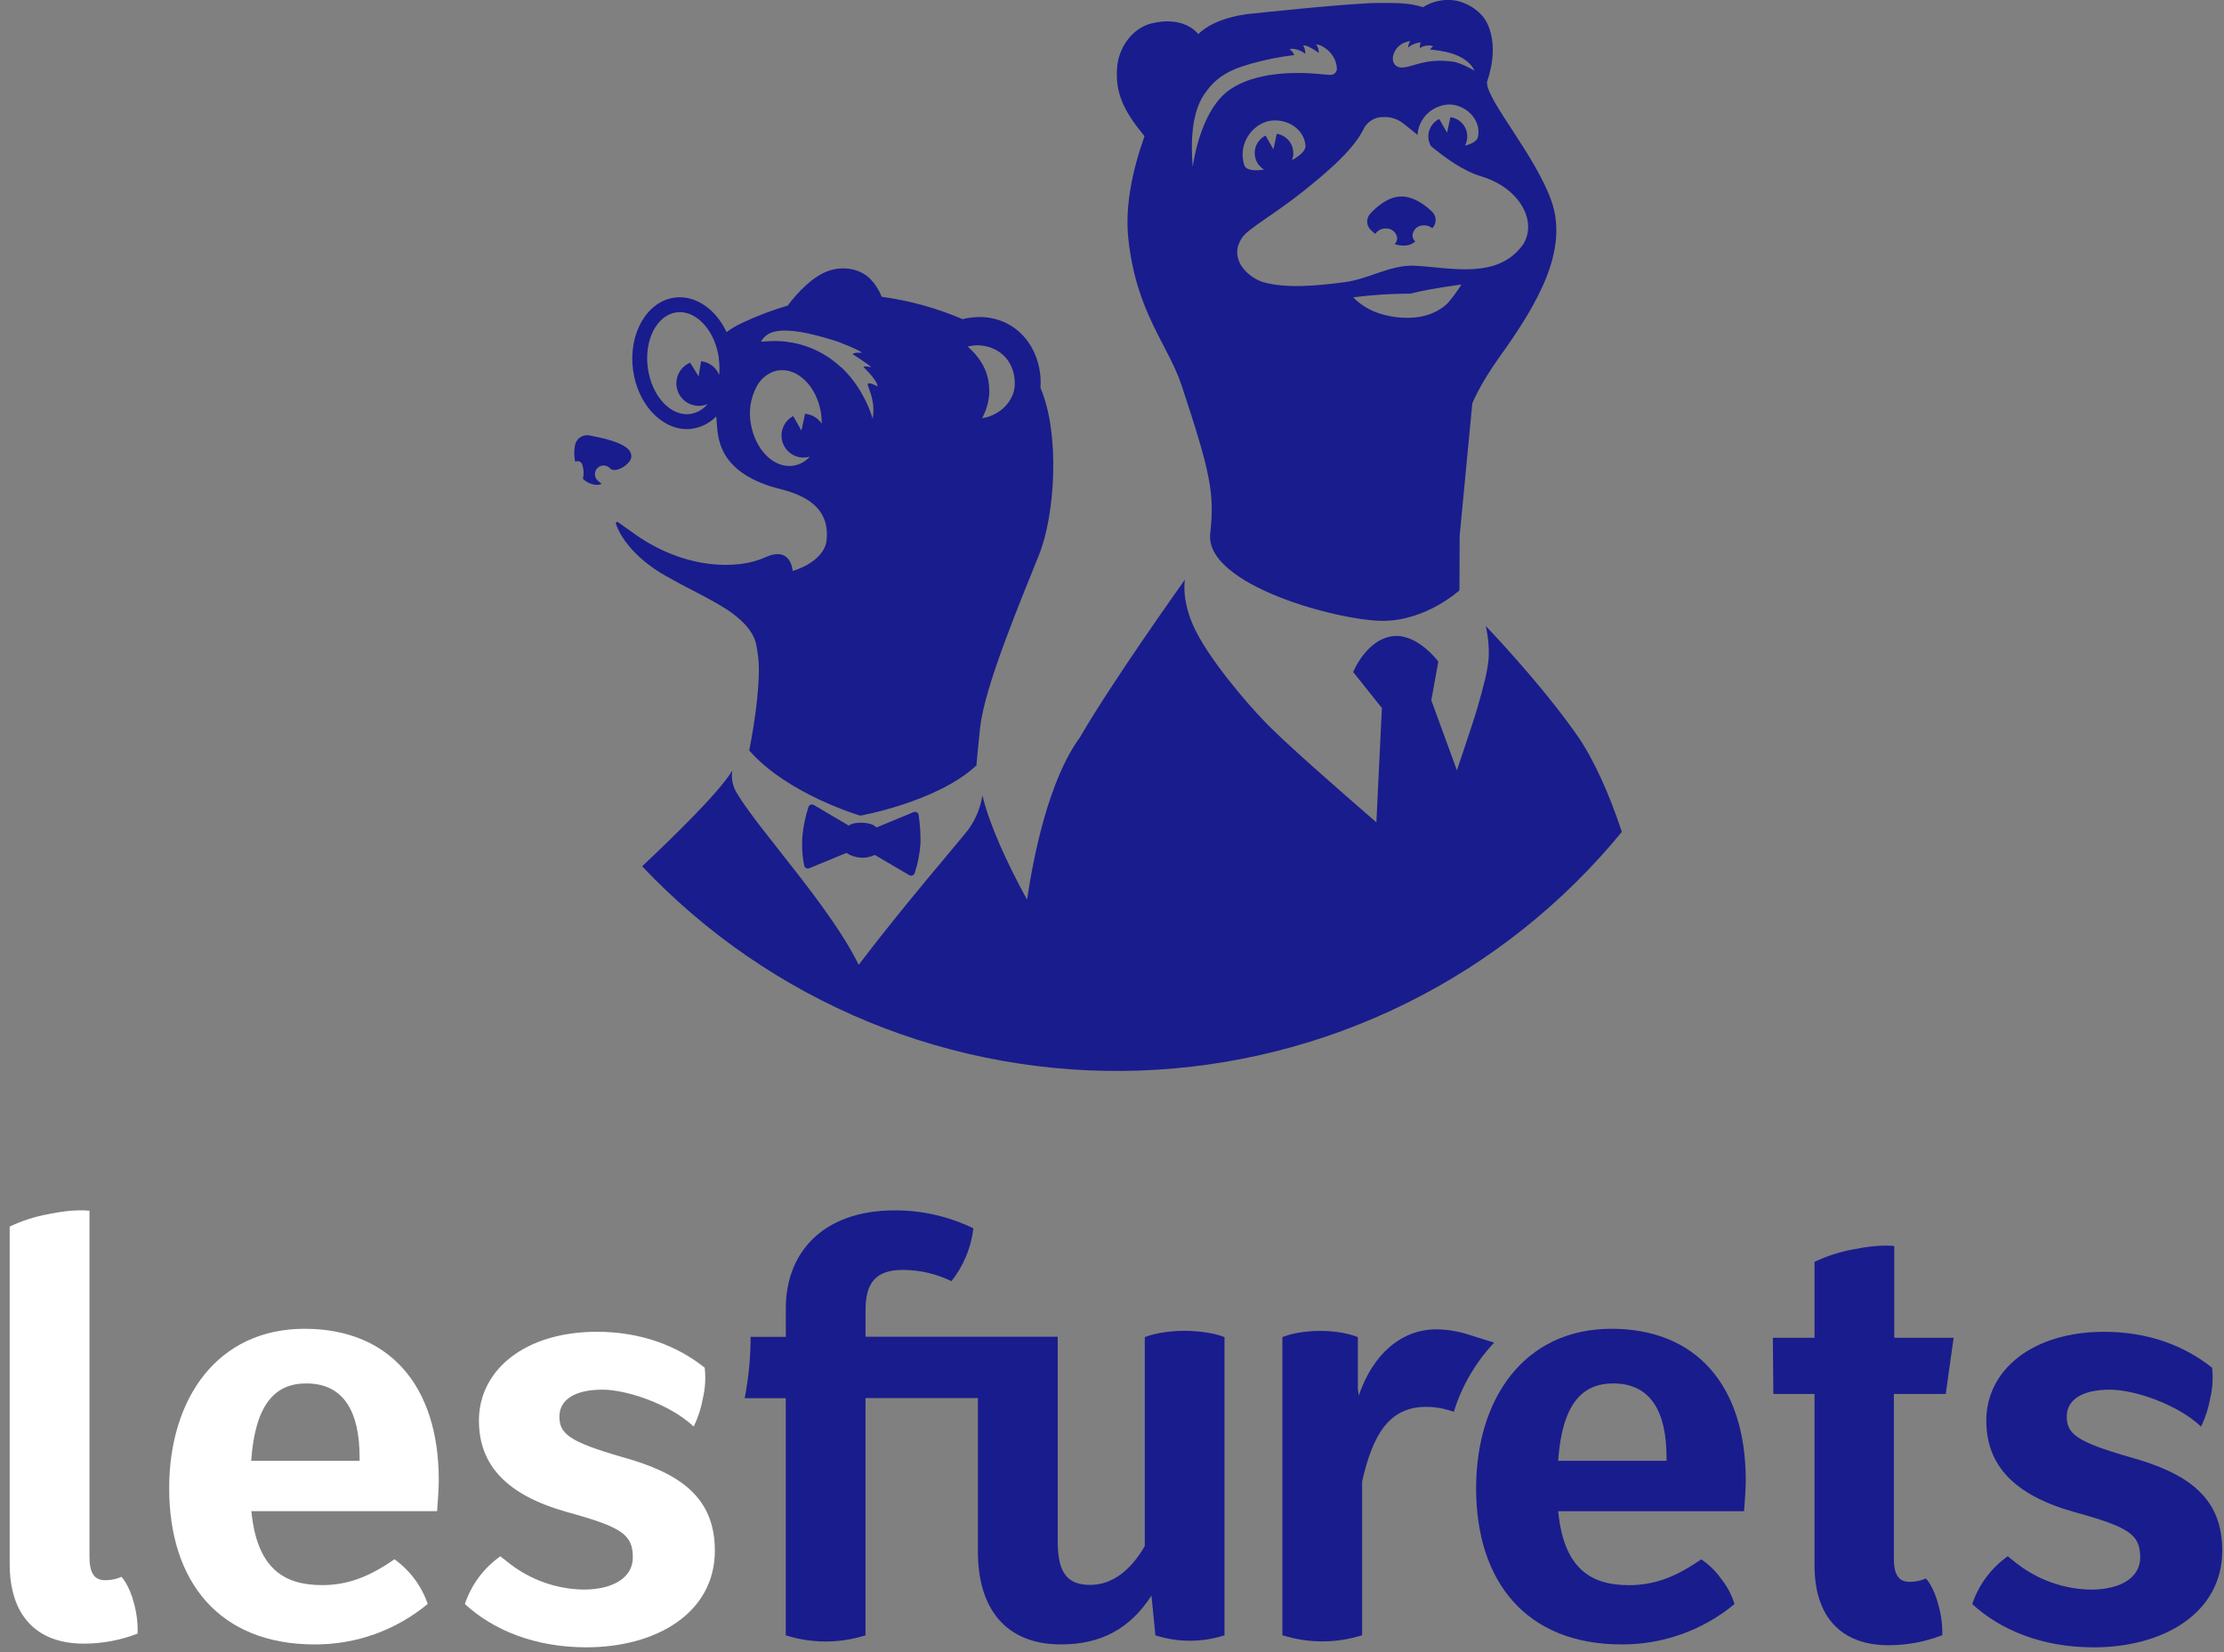 <svg width="175" height="130" viewBox="0 0 175 130" fill="none" xmlns="http://www.w3.org/2000/svg">
<rect x="0" y="0" width="175" height="130" fill="#808080" stroke="none"/>
<g clip-path="url(#clip0_44_948)">
<path d="M9.557 124.075C9.155 124.256 8.718 124.347 8.277 124.34C7.438 124.34 7.041 123.81 7.041 122.487V95.272C7.041 95.272 5.943 95.087 3.805 95.536C2.751 95.725 1.728 96.055 0.762 96.516L0.762 123.056C0.762 127.123 2.879 129.333 6.596 129.333C8.045 129.333 9.48 129.064 10.83 128.539C10.851 127.748 10.758 126.959 10.553 126.195C10.174 124.694 9.557 124.075 9.557 124.075Z" fill="white"/>
<path d="M23.963 104.557C17.115 104.557 13.312 110.037 13.312 117.108C13.312 124.446 17.247 129.394 24.76 129.394C28.002 129.41 31.146 128.286 33.643 126.218H33.659C33.174 124.798 32.257 123.564 31.036 122.691L30.999 122.72C28.983 124.115 27.313 124.726 25.337 124.726C22.331 124.726 20.211 123.403 19.78 118.905H34.394C34.437 118.243 34.527 117.269 34.527 116.475C34.527 108.976 30.592 104.557 23.963 104.557ZM28.295 114.943H19.766C20.076 110.524 21.619 108.857 24.096 108.857C27.102 108.857 28.295 111.157 28.295 114.679V114.943Z" fill="white"/>
<path d="M48.922 114.639C44.812 113.448 44.018 112.829 44.018 111.464C44.018 110.183 45.167 109.347 47.421 109.347C49.273 109.347 52.687 110.461 54.595 112.257V112.234C54.938 111.522 55.18 110.766 55.315 109.987C55.495 109.212 55.541 108.412 55.452 107.621C53.243 105.854 50.369 104.793 46.969 104.793C41.311 104.793 37.686 107.799 37.686 111.776C37.686 115.311 39.895 117.653 44.624 118.979C48.956 120.172 49.795 120.746 49.795 122.559C49.795 124.104 48.292 125.078 45.907 125.078C43.795 125.042 41.752 124.321 40.086 123.022C39.657 122.691 39.374 122.456 39.374 122.456C38.069 123.376 37.091 124.689 36.583 126.203V126.219C38.792 128.251 42.063 129.621 46.127 129.621C51.697 129.621 56.249 126.883 56.249 122.022C56.249 117.867 53.597 115.922 48.922 114.639Z" fill="white"/>
<path d="M115.358 104.954C114.598 104.727 113.81 104.608 113.016 104.602C110.278 104.602 108.023 106.547 106.917 109.818L106.846 109.246V105.216C106.846 105.216 105.787 104.724 103.877 104.724C101.966 104.724 100.908 105.216 100.908 105.216V128.687H100.969C102.972 129.312 105.118 129.312 107.121 128.687H107.182V116.578C108.023 112.821 109.349 110.701 112.209 110.701C112.956 110.699 113.697 110.833 114.395 111.096C115.023 109.061 116.109 107.197 117.57 105.647L115.358 104.954Z" fill="#191C8C"/>
<path d="M149.054 98.085V98.048C149.054 98.048 147.959 97.865 145.821 98.312C144.768 98.501 143.745 98.831 142.78 99.291V105.264H139.499L139.541 109.685H142.78V123.181C142.78 127.245 144.897 129.457 148.602 129.457C150.05 129.457 151.486 129.188 152.836 128.664C152.85 127.873 152.749 127.084 152.537 126.322C152.158 124.808 151.542 124.205 151.542 124.205C151.139 124.386 150.702 124.476 150.261 124.469C149.422 124.469 149.022 123.94 149.022 122.617V109.685H153.105L153.725 105.264H149.054V98.085Z" fill="#191C8C"/>
<path d="M90.079 105.216V121.659C88.973 123.562 87.515 124.71 85.793 124.71C84.07 124.71 83.228 123.871 83.228 121.307V105.182H68.106V103.099C68.106 100.89 68.945 99.924 71.067 99.924C72.383 99.932 73.682 100.234 74.867 100.808C75.333 100.224 75.716 99.577 76.002 98.886C76.305 98.174 76.503 97.422 76.592 96.653C74.666 95.716 72.55 95.233 70.408 95.24C64.708 95.24 61.834 98.601 61.834 102.93V105.19H59.064C59.064 106.81 58.908 108.426 58.598 110.016H61.829V128.695H61.887C63.891 129.32 66.038 129.32 68.042 128.695H68.103V110.008H76.949V122.101C76.949 126.6 79.159 129.394 83.49 129.394C86.629 129.394 88.926 128.158 90.606 125.549L90.91 128.624V128.682H90.923C92.684 129.243 94.576 129.243 96.338 128.682H96.351V105.211C96.351 105.211 95.231 104.719 93.212 104.719C91.193 104.719 90.079 105.216 90.079 105.216Z" fill="#191C8C"/>
<path d="M126.803 104.557C119.955 104.557 116.152 110.037 116.152 117.108C116.152 124.446 120.087 129.394 127.6 129.394C130.841 129.41 133.986 128.286 136.483 126.218C136.265 125.503 135.914 124.835 135.448 124.25C135.02 123.638 134.481 123.111 133.86 122.696L133.76 122.771C131.775 124.133 130.119 124.731 128.166 124.731C125.16 124.731 123.04 123.408 122.609 118.91H137.237C137.279 118.248 137.369 117.274 137.369 116.481C137.366 108.976 133.432 104.557 126.803 104.557ZM131.135 114.943H122.606C122.916 110.524 124.459 108.857 126.935 108.857C129.941 108.857 131.135 111.157 131.135 114.679V114.943Z" fill="#191C8C"/>
<path d="M167.53 114.639C163.42 113.448 162.626 112.829 162.626 111.464C162.626 110.183 163.775 109.347 166.029 109.347C167.882 109.347 171.298 110.461 173.203 112.257V112.242C173.545 111.526 173.787 110.768 173.923 109.987C174.105 109.213 174.152 108.414 174.063 107.624C171.853 105.856 168.982 104.795 165.579 104.795C159.922 104.795 156.297 107.801 156.297 111.778C156.297 115.314 158.506 117.656 163.235 118.981C167.567 120.175 168.406 120.749 168.406 122.562C168.406 124.107 166.905 125.081 164.518 125.081C162.406 125.045 160.363 124.323 158.697 123.025C158.268 122.694 157.985 122.458 157.985 122.458C156.68 123.379 155.702 124.691 155.193 126.205H155.207L155.193 126.221C157.403 128.253 160.674 129.624 164.738 129.624C170.295 129.624 174.86 126.885 174.86 122.024C174.878 117.867 172.216 115.922 167.53 114.639Z" fill="#191C8C"/>
<path d="M72.287 64.129C72.392 64.854 72.441 65.586 72.432 66.318C72.384 67.128 72.231 67.929 71.975 68.699C71.962 68.741 71.939 68.78 71.909 68.812C71.879 68.844 71.842 68.869 71.801 68.884C71.76 68.9 71.716 68.906 71.672 68.903C71.629 68.899 71.586 68.886 71.549 68.863L68.836 67.273C68.482 67.441 68.09 67.514 67.698 67.486C67.307 67.458 66.93 67.329 66.603 67.112L63.676 68.318C63.637 68.335 63.594 68.343 63.55 68.341C63.507 68.339 63.465 68.328 63.427 68.308C63.389 68.287 63.356 68.259 63.33 68.224C63.305 68.189 63.287 68.149 63.279 68.106C63.123 67.331 63.077 66.537 63.144 65.749C63.219 64.985 63.376 64.232 63.613 63.502C63.626 63.461 63.649 63.423 63.679 63.391C63.71 63.36 63.747 63.336 63.788 63.32C63.828 63.305 63.872 63.299 63.916 63.303C63.959 63.307 64.001 63.321 64.039 63.343L66.778 64.958C66.781 64.96 66.784 64.962 66.788 64.962C66.792 64.962 66.796 64.96 66.799 64.958C67.222 64.611 68.651 64.674 68.961 65.114L71.871 63.91C71.913 63.89 71.958 63.881 72.003 63.882C72.049 63.883 72.094 63.894 72.134 63.916C72.174 63.937 72.209 63.967 72.236 64.004C72.262 64.042 72.28 64.084 72.287 64.129ZM108.219 18.407C108.307 18.27 108.43 18.158 108.575 18.084C108.72 18.009 108.882 17.973 109.044 17.981C109.265 17.966 109.483 18.039 109.651 18.183C109.819 18.328 109.923 18.532 109.941 18.753C109.936 18.927 109.864 19.091 109.74 19.214C110.014 19.299 110.301 19.336 110.587 19.322C110.874 19.304 111.147 19.192 111.365 19.005C111.238 18.891 111.159 18.735 111.143 18.565C111.146 18.344 111.235 18.133 111.393 17.977C111.55 17.822 111.763 17.735 111.984 17.735C112.112 17.722 112.242 17.735 112.365 17.773C112.488 17.811 112.602 17.872 112.701 17.954L112.736 17.92C112.893 17.745 112.976 17.516 112.968 17.281C112.959 17.046 112.86 16.823 112.691 16.66C112.135 16.131 111.22 15.43 110.209 15.464C109.198 15.498 108.33 16.258 107.811 16.827C107.654 17.002 107.571 17.231 107.58 17.466C107.588 17.701 107.687 17.923 107.856 18.086C107.962 18.19 108.087 18.298 108.219 18.407ZM49.546 36.287C49.622 36.185 49.667 36.063 49.676 35.937C49.685 35.81 49.657 35.684 49.596 35.572C49.212 34.778 47.085 34.403 46.421 34.27C46.176 34.213 45.919 34.252 45.703 34.38C45.486 34.509 45.328 34.716 45.262 34.958C45.161 35.412 45.161 35.883 45.262 36.337C45.311 36.309 45.365 36.293 45.421 36.288C45.477 36.284 45.533 36.291 45.586 36.311C45.638 36.33 45.686 36.361 45.725 36.4C45.765 36.44 45.796 36.488 45.815 36.541C45.937 36.907 45.956 37.299 45.87 37.676C45.904 37.712 45.94 37.746 45.979 37.776C46.206 37.965 46.481 38.089 46.773 38.134C46.965 38.172 47.163 38.153 47.344 38.078L47.069 37.848C46.994 37.788 46.933 37.714 46.889 37.629C46.844 37.544 46.818 37.451 46.812 37.356C46.806 37.26 46.82 37.164 46.853 37.075C46.886 36.985 46.938 36.903 47.004 36.835C47.071 36.766 47.151 36.712 47.24 36.676C47.328 36.641 47.424 36.624 47.519 36.627C47.615 36.63 47.709 36.653 47.795 36.695C47.881 36.737 47.957 36.796 48.019 36.869C48.347 37.189 49.199 36.792 49.546 36.287ZM48.464 41.219C48.457 41.197 48.457 41.173 48.465 41.151C48.472 41.129 48.486 41.109 48.505 41.095C48.524 41.081 48.547 41.074 48.57 41.073C48.593 41.072 48.616 41.079 48.636 41.092L49.94 42.018C53.891 44.826 58.069 44.849 60.234 43.847C61.956 43.053 62.321 44.376 62.374 44.926C63.716 44.519 64.811 43.693 65.02 42.68C65.534 39.097 61.731 38.626 60.649 38.276C56.069 36.792 56.519 33.887 56.357 32.765C55.849 33.288 55.182 33.63 54.46 33.736C54.323 33.755 54.185 33.764 54.047 33.765C52.02 33.765 50.165 31.775 49.813 29.113C49.429 26.268 50.893 23.715 53.076 23.418C54.724 23.196 56.325 24.331 57.172 26.131C57.557 25.843 57.972 25.599 58.41 25.403C59.563 24.856 60.758 24.403 61.983 24.048C62.737 23.014 63.994 21.72 65.203 21.309C66.412 20.899 67.736 21.169 68.5 21.971C68.881 22.369 69.178 22.838 69.376 23.352C71.567 23.649 73.708 24.241 75.74 25.112C76.144 25.012 76.557 24.957 76.973 24.948C79.619 24.898 81.628 26.843 81.871 29.655C81.892 29.943 81.892 30.233 81.871 30.521C83.438 34.154 83.001 40.544 81.781 43.595C80.167 47.625 77.479 54.032 77.124 57.241C76.957 58.771 76.846 60.052 76.825 60.308L76.804 60.253C73.724 63.108 67.709 64.177 67.709 64.177H67.685C67.685 64.177 61.983 62.51 58.953 59.051C59.482 56.405 59.839 53.415 59.67 51.806C59.63 51.438 59.575 51.081 59.511 50.748C59.292 49.578 58.188 48.612 57.199 47.961C56.585 47.562 55.685 47.059 54.783 46.601C54.092 46.249 52.401 45.358 51.726 44.918C49.541 43.484 48.726 41.986 48.464 41.219ZM76.15 27.271C77.161 28.195 77.889 29.259 77.841 30.947C77.8 31.631 77.61 32.299 77.283 32.902C78.564 32.733 79.823 31.637 79.85 30.243C79.881 28.557 78.807 27.366 77.227 27.186C76.866 27.147 76.501 27.176 76.15 27.271ZM56.569 28.2C56.288 26.123 54.941 24.561 53.497 24.561C53.408 24.561 53.32 24.568 53.232 24.58C51.689 24.789 50.676 26.75 50.975 28.954C51.274 31.158 52.769 32.786 54.312 32.574C54.848 32.491 55.336 32.214 55.682 31.796C55.468 31.887 55.238 31.934 55.006 31.936C54.773 31.938 54.543 31.894 54.327 31.807C54.112 31.72 53.916 31.591 53.75 31.428C53.584 31.265 53.452 31.071 53.362 30.857C53.271 30.643 53.223 30.413 53.221 30.18C53.219 29.948 53.263 29.717 53.351 29.502C53.438 29.286 53.567 29.09 53.73 28.924C53.893 28.759 54.087 28.627 54.301 28.536L54.971 29.61L55.169 28.422C55.481 28.459 55.777 28.578 56.028 28.768C56.278 28.958 56.473 29.211 56.593 29.502C56.632 29.068 56.619 28.631 56.556 28.2H56.569ZM64.658 33.32C64.661 33.025 64.639 32.73 64.592 32.439C64.251 30.402 62.774 28.944 61.279 29.145H61.213C60.842 29.221 60.495 29.383 60.197 29.616C59.899 29.85 59.66 30.15 59.498 30.492C59.047 31.374 58.902 32.381 59.085 33.355C59.429 35.421 60.938 36.901 62.462 36.639C62.947 36.55 63.389 36.302 63.719 35.935C63.306 36.056 62.864 36.02 62.477 35.834C62.09 35.648 61.785 35.324 61.623 34.926C61.461 34.529 61.453 34.085 61.599 33.681C61.746 33.277 62.037 32.942 62.417 32.741L63.062 33.887L63.346 32.563C63.605 32.584 63.857 32.662 64.082 32.793C64.307 32.924 64.499 33.105 64.645 33.32H64.658ZM66.193 28.891C66.873 29.538 67.447 30.289 67.892 31.116C68.221 31.694 68.481 32.308 68.667 32.947C68.902 31.579 68.365 30.664 68.286 30.301C68.207 29.939 69.056 30.407 69.056 30.407C69.019 29.878 67.958 28.901 67.958 28.901C67.958 28.901 67.886 28.764 68.519 28.885C68.73 28.925 67.1 27.872 67.1 27.872C67.1 27.872 67.122 27.708 67.823 27.761C67.627 27.528 65.907 26.877 65.907 26.877C61.004 25.289 60.294 26.25 59.871 26.877C59.845 26.917 61.025 26.739 62.03 26.911C63.587 27.13 65.036 27.826 66.18 28.904L66.193 28.891ZM49.972 42.031L50.276 42.248L49.972 42.031ZM90.058 10.714C88.5 8.814 87.69 7.362 87.918 5.157C88.05 3.866 88.976 2.247 90.63 1.836C93.04 1.254 94.12 2.466 94.292 2.683C95.748 1.228 98.621 1.061 98.621 1.061C98.621 1.061 106.295 0.233 108.499 0.233C109.963 0.233 110.844 0.217 111.979 0.564C112.558 0.197 113.228 0.001 113.913 -0.003C115.176 -0.048 116.583 0.823 117.062 1.911C117.697 3.35 117.501 5.02 117.004 6.457C117.003 6.481 117.003 6.506 117.004 6.531C117.078 7.997 120.804 12.233 122.069 15.792C123.458 19.698 120.968 23.94 118.025 28.041C116.401 30.304 115.85 31.746 115.85 31.746L114.855 42.174L114.839 46.45C114.839 46.45 112.257 48.832 108.841 48.853C105.424 48.874 94.776 46.051 95.229 41.973C95.576 38.832 95.269 37.255 92.988 30.357C91.911 27.094 89.429 24.657 88.788 18.811C88.5 16.155 89.143 13.292 90.058 10.714ZM114.996 22.392C114.996 22.392 112.802 22.656 110.973 23.104C109.469 23.105 107.967 23.203 106.475 23.395C106.978 23.906 107.584 24.303 108.253 24.561C109.217 24.923 110.249 25.068 111.275 24.988C112.736 24.855 113.59 24.194 113.945 23.823C114.328 23.371 114.679 22.893 114.996 22.392ZM109.6 4.644C109.597 4.815 109.661 4.981 109.779 5.106C109.897 5.23 110.059 5.304 110.23 5.311C111.153 5.345 112.082 4.517 114.413 4.864C114.413 4.864 114.927 4.932 116.025 5.562C115.904 5.295 115.723 5.059 115.496 4.874C114.686 4.197 113.694 4.02 112.519 3.895C112.594 3.8 112.677 3.711 112.768 3.631C112.594 3.578 112.411 3.564 112.232 3.591C112.053 3.617 111.882 3.682 111.73 3.781C111.711 3.63 111.733 3.477 111.794 3.337C111.434 3.361 111.091 3.497 110.812 3.726C110.812 3.726 110.759 3.594 110.971 3.239C110.655 3.264 110.354 3.388 110.112 3.593C109.87 3.798 109.698 4.074 109.621 4.382C109.605 4.468 109.598 4.556 109.6 4.644ZM102.567 15.038C100.185 16.93 98.277 17.949 97.767 18.663C96.629 20.272 98.05 21.757 99.397 22.204C101.299 22.733 103.763 22.468 105.8 22.204C107.719 21.958 109.433 20.804 111.357 20.91C114.268 21.074 117.869 22.005 119.854 19.227C121.01 17.375 119.515 14.763 116.591 13.89C115.133 13.453 113.813 12.482 112.606 11.508C112.499 11.327 112.43 11.126 112.404 10.917C112.378 10.708 112.396 10.496 112.457 10.294C112.517 10.092 112.619 9.905 112.755 9.745C112.891 9.584 113.06 9.454 113.249 9.362L113.866 10.444L114.13 9.222C114.51 9.272 114.857 9.463 115.102 9.757C115.347 10.051 115.473 10.427 115.453 10.809C115.443 11.038 115.38 11.26 115.271 11.46C115.8 11.325 116.213 11.106 116.287 10.804C116.552 9.714 115.758 8.584 114.525 8.277C113.326 7.983 111.661 8.894 111.537 10.614C111.169 10.309 110.812 10.018 110.479 9.759C110.018 9.373 109.428 9.177 108.827 9.211C108.487 9.208 108.154 9.307 107.87 9.496C107.587 9.684 107.367 9.954 107.24 10.27C106.996 10.716 106.707 11.136 106.377 11.524C105.724 12.318 104.755 13.292 102.567 15.038ZM101.773 12.109C101.765 12.277 101.729 12.442 101.667 12.598C102.299 12.254 102.749 11.844 102.725 11.463C102.643 10.275 101.479 9.389 100.127 9.481C98.775 9.574 97.333 11.127 97.907 12.99C98.031 13.392 98.68 13.466 99.465 13.345C99.231 13.203 99.038 13.001 98.909 12.759C98.779 12.518 98.718 12.245 98.73 11.972C98.742 11.698 98.828 11.432 98.978 11.203C99.129 10.974 99.338 10.789 99.585 10.669L100.201 11.752L100.466 10.529C100.839 10.585 101.178 10.778 101.418 11.069C101.657 11.361 101.78 11.732 101.762 12.109H101.773ZM93.858 13.085C94.21 10.802 95.115 8.137 96.851 6.999C98.759 5.732 101.699 5.586 104.123 5.856C104.287 5.874 104.652 5.89 104.681 5.89C104.755 5.895 104.83 5.883 104.898 5.854C104.967 5.825 105.028 5.781 105.077 5.725C105.126 5.669 105.162 5.603 105.181 5.531C105.201 5.459 105.203 5.384 105.189 5.311C105.168 5.101 105.117 4.895 105.038 4.7C104.833 4.245 104.48 3.872 104.038 3.641C103.889 3.557 103.724 3.505 103.554 3.488C103.711 3.678 103.787 3.922 103.765 4.168C103.519 3.977 103.252 3.812 102.972 3.676C102.837 3.605 102.687 3.57 102.535 3.572C102.659 3.768 102.721 3.997 102.712 4.229C102.712 4.229 102.056 3.718 101.458 3.871C101.633 3.98 101.768 4.141 101.844 4.332C100.706 4.469 99.58 4.693 98.476 5.001C96.494 5.549 95.599 6.211 94.771 7.399C93.744 8.891 93.699 11.222 93.848 13.085H93.858ZM127.618 65.458C126.625 62.449 125.392 59.716 124.117 57.887C121.243 53.759 116.911 49.258 116.911 49.258C117.102 50.087 117.179 50.938 117.139 51.788C117.049 52.788 116.798 53.807 116.229 55.781C116.009 56.532 115.355 58.488 114.641 60.615L112.625 55.101L113.178 52.055C113.178 52.055 111.59 49.901 109.69 50.047C107.533 50.242 106.478 52.881 106.478 52.881L108.737 55.709L108.304 64.706C105.096 61.933 100.81 58.173 99.455 56.715C98.087 55.312 94.927 51.629 93.856 49.144C92.948 47.027 93.239 45.609 93.239 45.609C93.239 45.609 87.6 53.495 84.959 58.046C82.562 61.335 81.361 67.127 80.815 70.792C79.228 67.882 77.876 64.952 77.301 62.589C77.153 63.556 76.776 64.473 76.203 65.264C75.504 66.185 71.062 71.298 67.569 75.918C65.32 71.324 59.784 65.402 58.029 62.483C57.666 61.939 57.52 61.278 57.619 60.631C56.622 62.322 52.962 65.871 50.53 68.165C55.541 73.472 61.624 77.65 68.376 80.422C75.127 83.193 82.392 84.494 89.686 84.238C96.98 83.982 104.135 82.174 110.676 78.936C117.217 75.698 122.992 71.103 127.618 65.458Z" fill="#191C8C"/>
</g>
<defs>
<clipPath id="clip0_44_948">
<rect width="174.106" height="129.621" fill="white" transform="translate(0.762)"/>
</clipPath>
</defs>
</svg>
